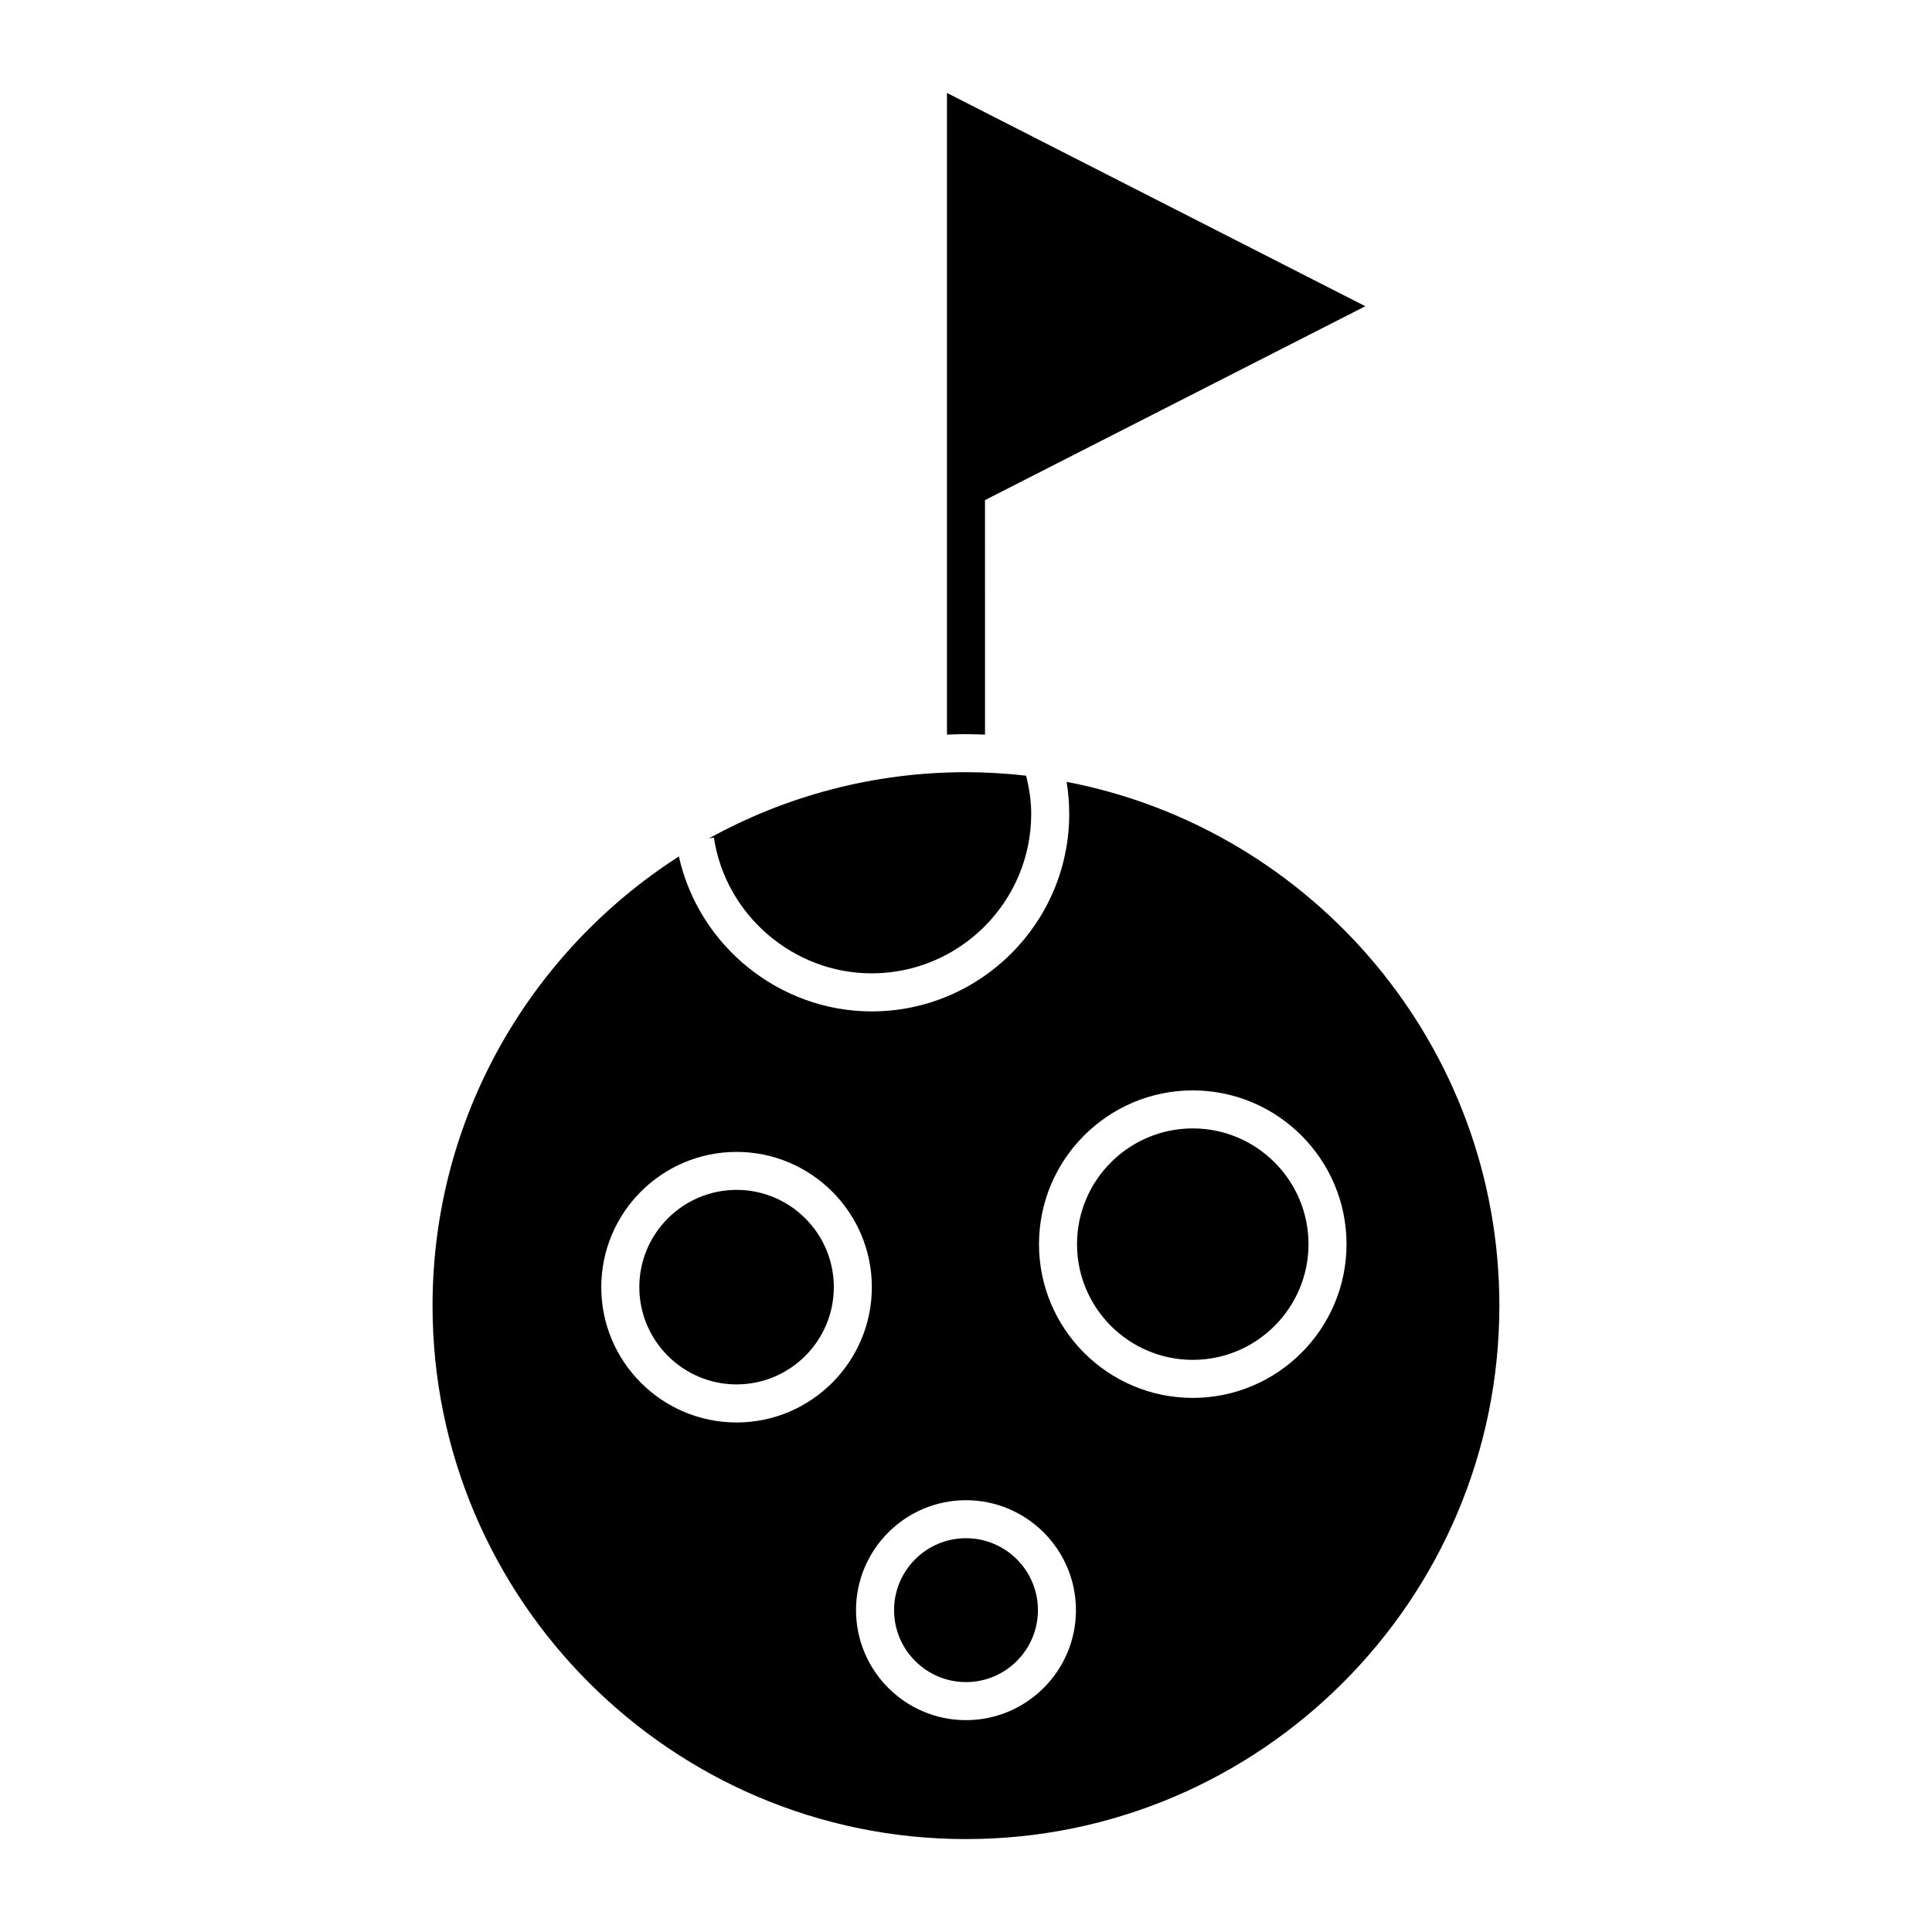 <?xml version="1.0" encoding="UTF-8"?>
<!-- Uploaded to: SVG Repo, www.svgrepo.com, Generator: SVG Repo Mixer Tools -->
<svg fill="#000000" width="800px" height="800px" version="1.1" viewBox="144 144 512 512" xmlns="http://www.w3.org/2000/svg">
 <g>
  <path d="m400 551.64c-10.508 0-19.062 8.551-19.062 19.062 0 10.516 8.555 19.07 19.062 19.07 10.516 0 19.062-8.555 19.062-19.07 0-10.512-8.551-19.062-19.062-19.062z"/>
  <path d="m339.2 459.33c-14.211 0-25.773 11.562-25.773 25.77 0 14.211 11.562 25.781 25.773 25.781 14.211 0 25.773-11.566 25.773-25.781 0-14.207-11.562-25.77-25.773-25.77z"/>
  <path d="m460.09 443.04c-16.906 0-30.668 13.758-30.668 30.676 0 16.902 13.754 30.66 30.668 30.66s30.676-13.754 30.676-30.66c0-16.918-13.766-30.676-30.676-30.676z"/>
  <path d="m400 338.56c1.688 0 3.359 0.074 5.039 0.125l-0.004-62.152 100.79-51.379-110.87-56.523v170.05c1.676-0.055 3.352-0.125 5.039-0.125z"/>
  <path d="m426.66 351.2c0.457 2.797 0.695 5.621 0.695 8.48 0 28.863-23.488 52.352-52.355 52.352-24.52 0-45.855-17.434-51.086-41.066-39.215 25.148-65.285 69.102-65.285 119.05 0 77.949 63.414 141.36 141.36 141.36 77.949 0 141.36-63.414 141.36-141.36 0.004-68.844-49.457-126.31-114.7-138.82zm-87.465 169.77c-19.77 0-35.852-16.082-35.852-35.855 0-19.77 16.082-35.848 35.852-35.848s35.852 16.078 35.852 35.848c0 19.766-16.086 35.855-35.852 35.855zm60.801 78.887c-16.066 0-29.141-13.074-29.141-29.145 0-16.066 13.074-29.141 29.141-29.141s29.141 13.074 29.141 29.141c0 16.07-13.074 29.145-29.141 29.145zm60.094-85.398c-22.465 0-40.742-18.273-40.742-40.738 0-22.469 18.277-40.754 40.742-40.754 22.469 0 40.754 18.285 40.754 40.754 0 22.465-18.285 40.738-40.754 40.738z"/>
  <path d="m331.88 366.18 1.316-0.195c3.074 20.5 21.043 35.961 41.805 35.961 23.312 0 42.281-18.969 42.281-42.273 0-3.438-0.535-6.801-1.355-10.113-5.234-0.59-10.543-0.922-15.93-0.922-24.68 0.004-47.898 6.375-68.117 17.543z"/>
 </g>
</svg>
